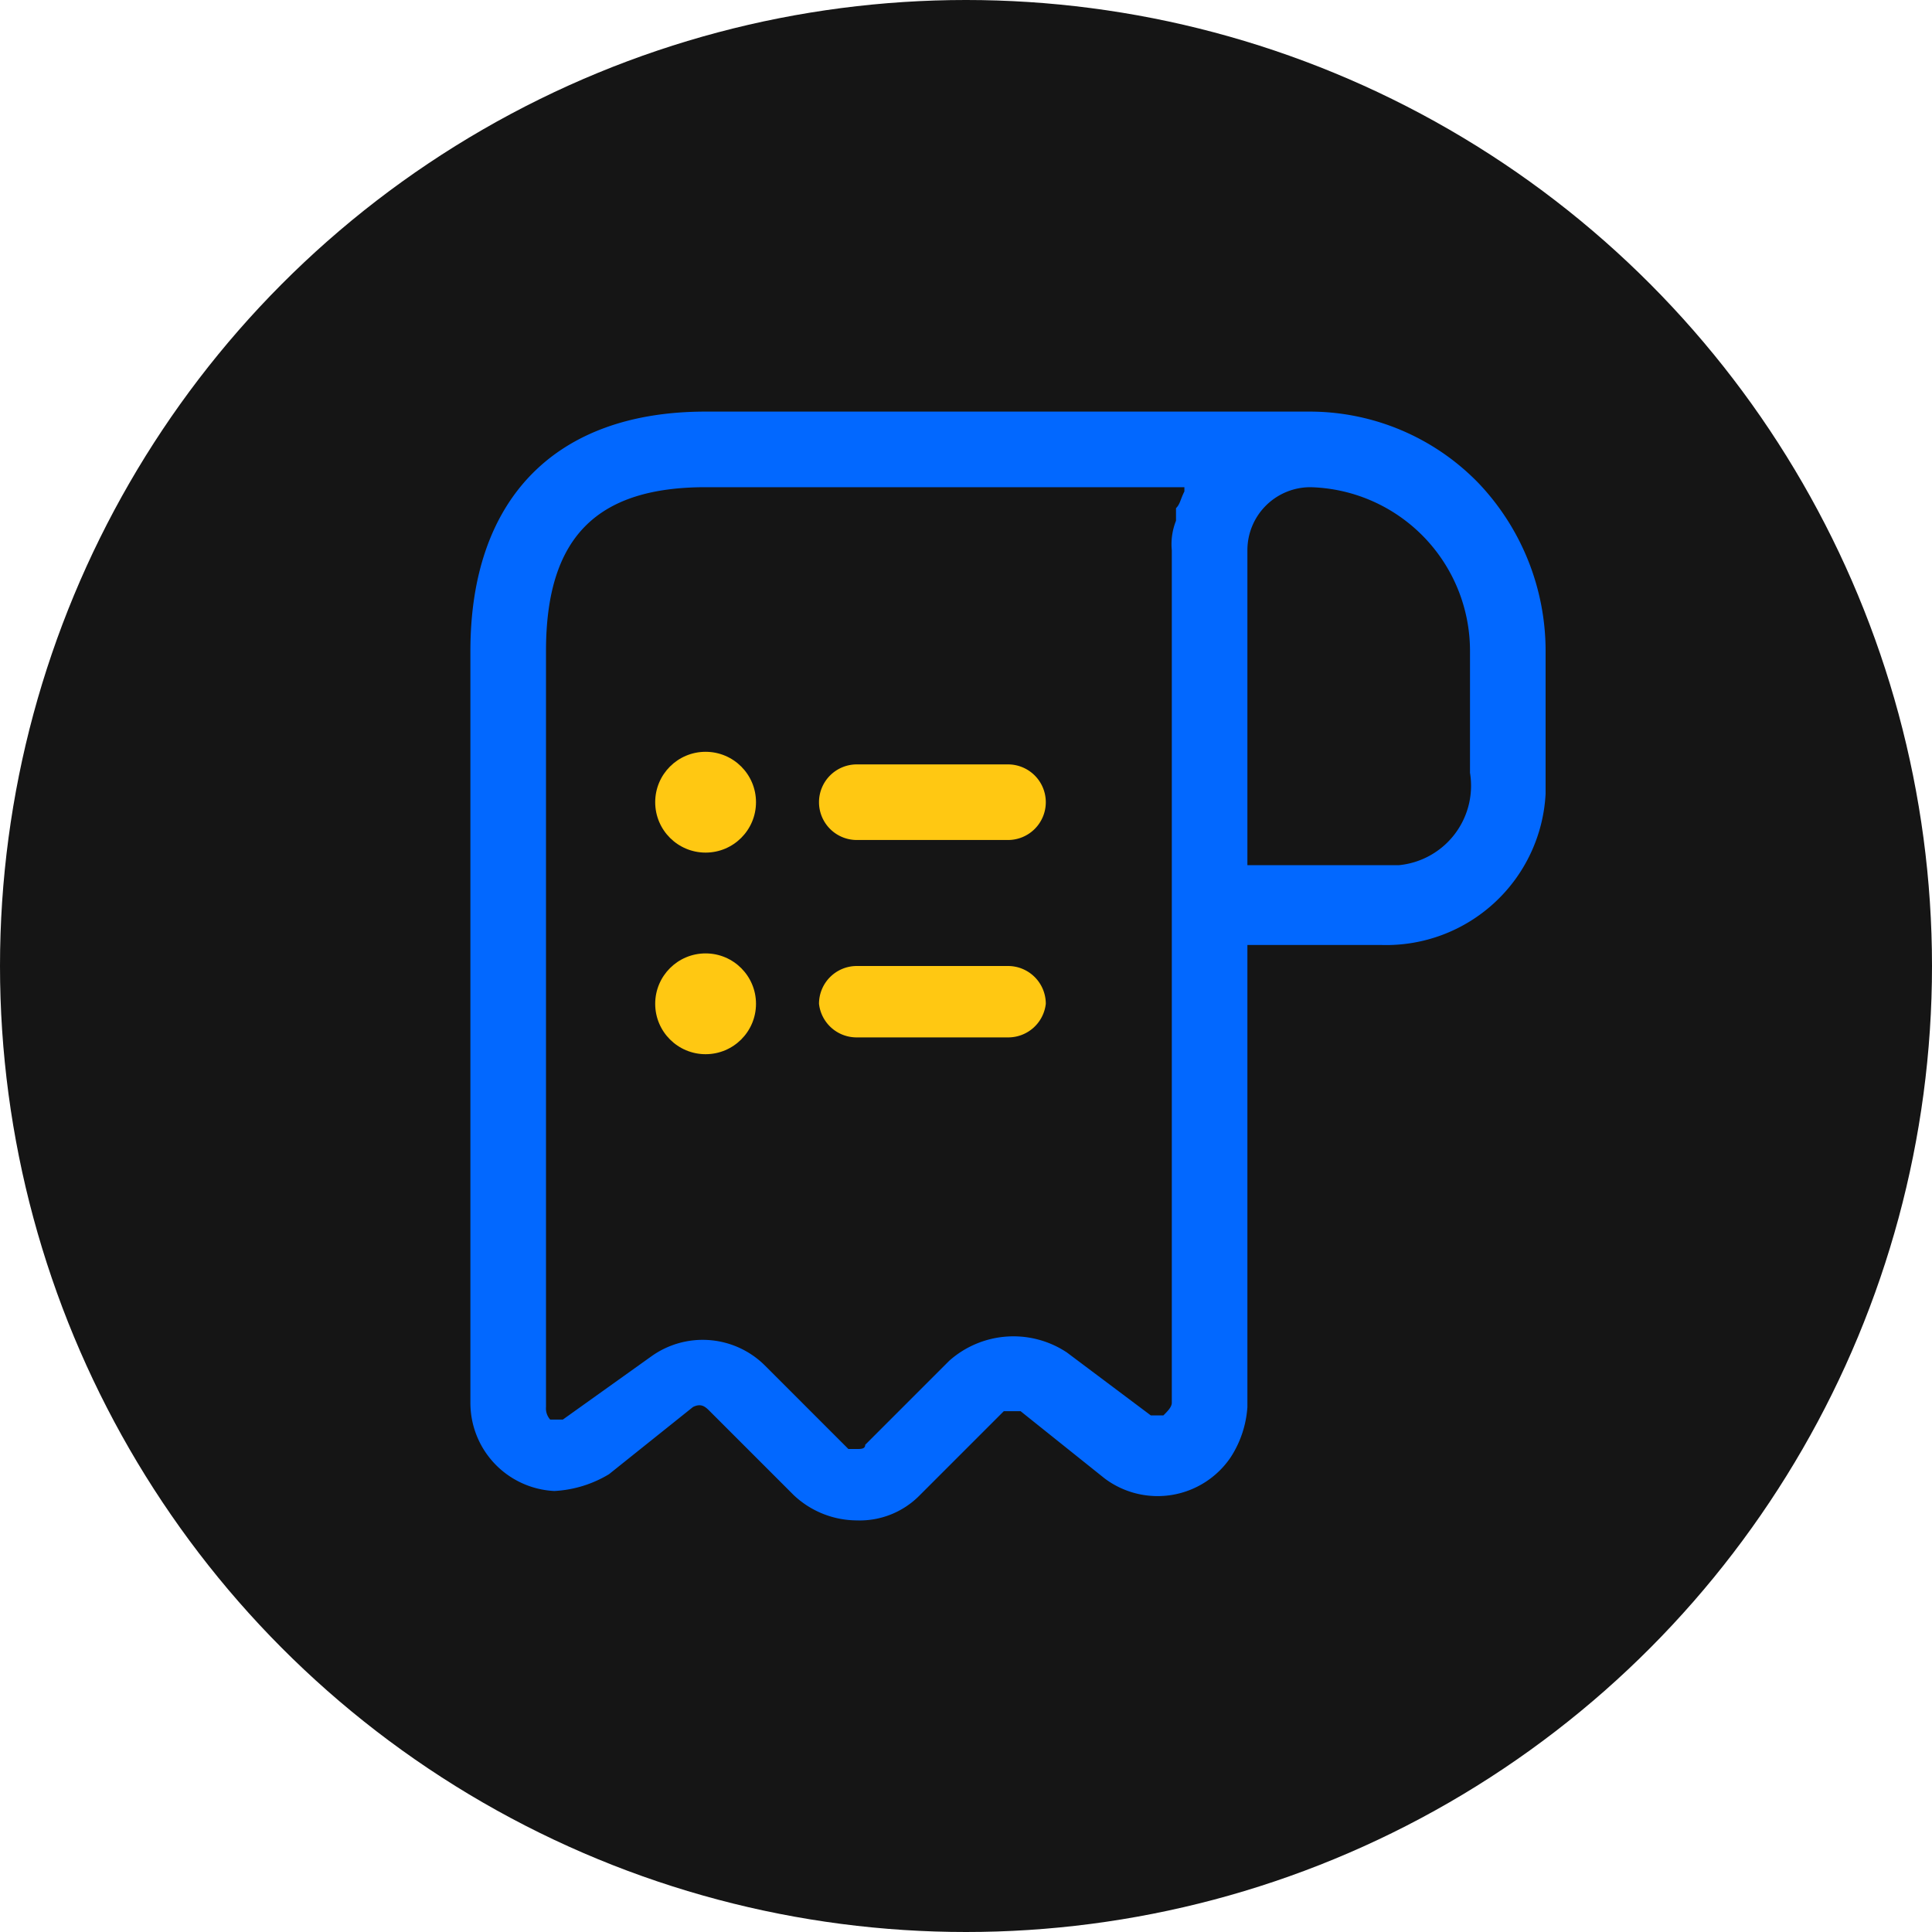 <svg xmlns="http://www.w3.org/2000/svg" viewBox="0 0 46 46"><circle cx="23" cy="23" r="23" style="fill:#151515"/><path d="M35.2,11.5a5.6,5.6,0,0,0-4-1.7H16.8c-3.6,0-5.6,2.1-5.6,5.7V33.4a2.1,2.1,0,0,0,2,2.1,2.8,2.8,0,0,0,1.3-.4l2-1.6c.2-.1.3,0,.4.1l2,2a2.2,2.2,0,0,0,1.5.6,2,2,0,0,0,1.5-.6l2-2h.4l2,1.6a2.1,2.1,0,0,0,3-.5,2.5,2.5,0,0,0,.4-1.2v-11h3.2a3.8,3.8,0,0,0,3.9-3.6V15.5A5.8,5.8,0,0,0,35.2,11.5Zm-7,.2c-.1.2-.1.3-.2.4v.3a1.5,1.5,0,0,0-.1.7h0V33.4c0,.1-.1.2-.2.3h-.3l-2-1.5a2.3,2.3,0,0,0-2.8.2l-2,2c0,.1-.1.1-.2.1h-.2l-2-2a2.1,2.1,0,0,0-2.7-.2l-2.1,1.5h-.3a.4.4,0,0,1-.1-.3V15.5c0-2.7,1.2-3.9,3.8-3.9H28.2Zm5.1,8.9H29.7V13.1a1.5,1.5,0,0,1,1.5-1.5A3.9,3.9,0,0,1,35,15.5v2.9A1.9,1.9,0,0,1,33.3,20.6Z" style="fill:#0268ff"/><path d="M19.5,23.9a.9.9,0,0,1,.9-.9H24a.9.9,0,0,1,.9.9.9.9,0,0,1-.9.8H20.4A.9.9,0,0,1,19.5,23.9Z" style="fill:#ffc812"/><path d="M19.5,19.1a.9.9,0,0,1,.9-.9H24A.9.9,0,1,1,24,20H20.4A.9.9,0,0,1,19.5,19.1Z" style="fill:#ffc812"/><circle cx="16.8" cy="19.1" r="1.2" style="fill:#ffc812"/><circle cx="16.8" cy="23.9" r="1.2" style="fill:#ffc812"/></svg>